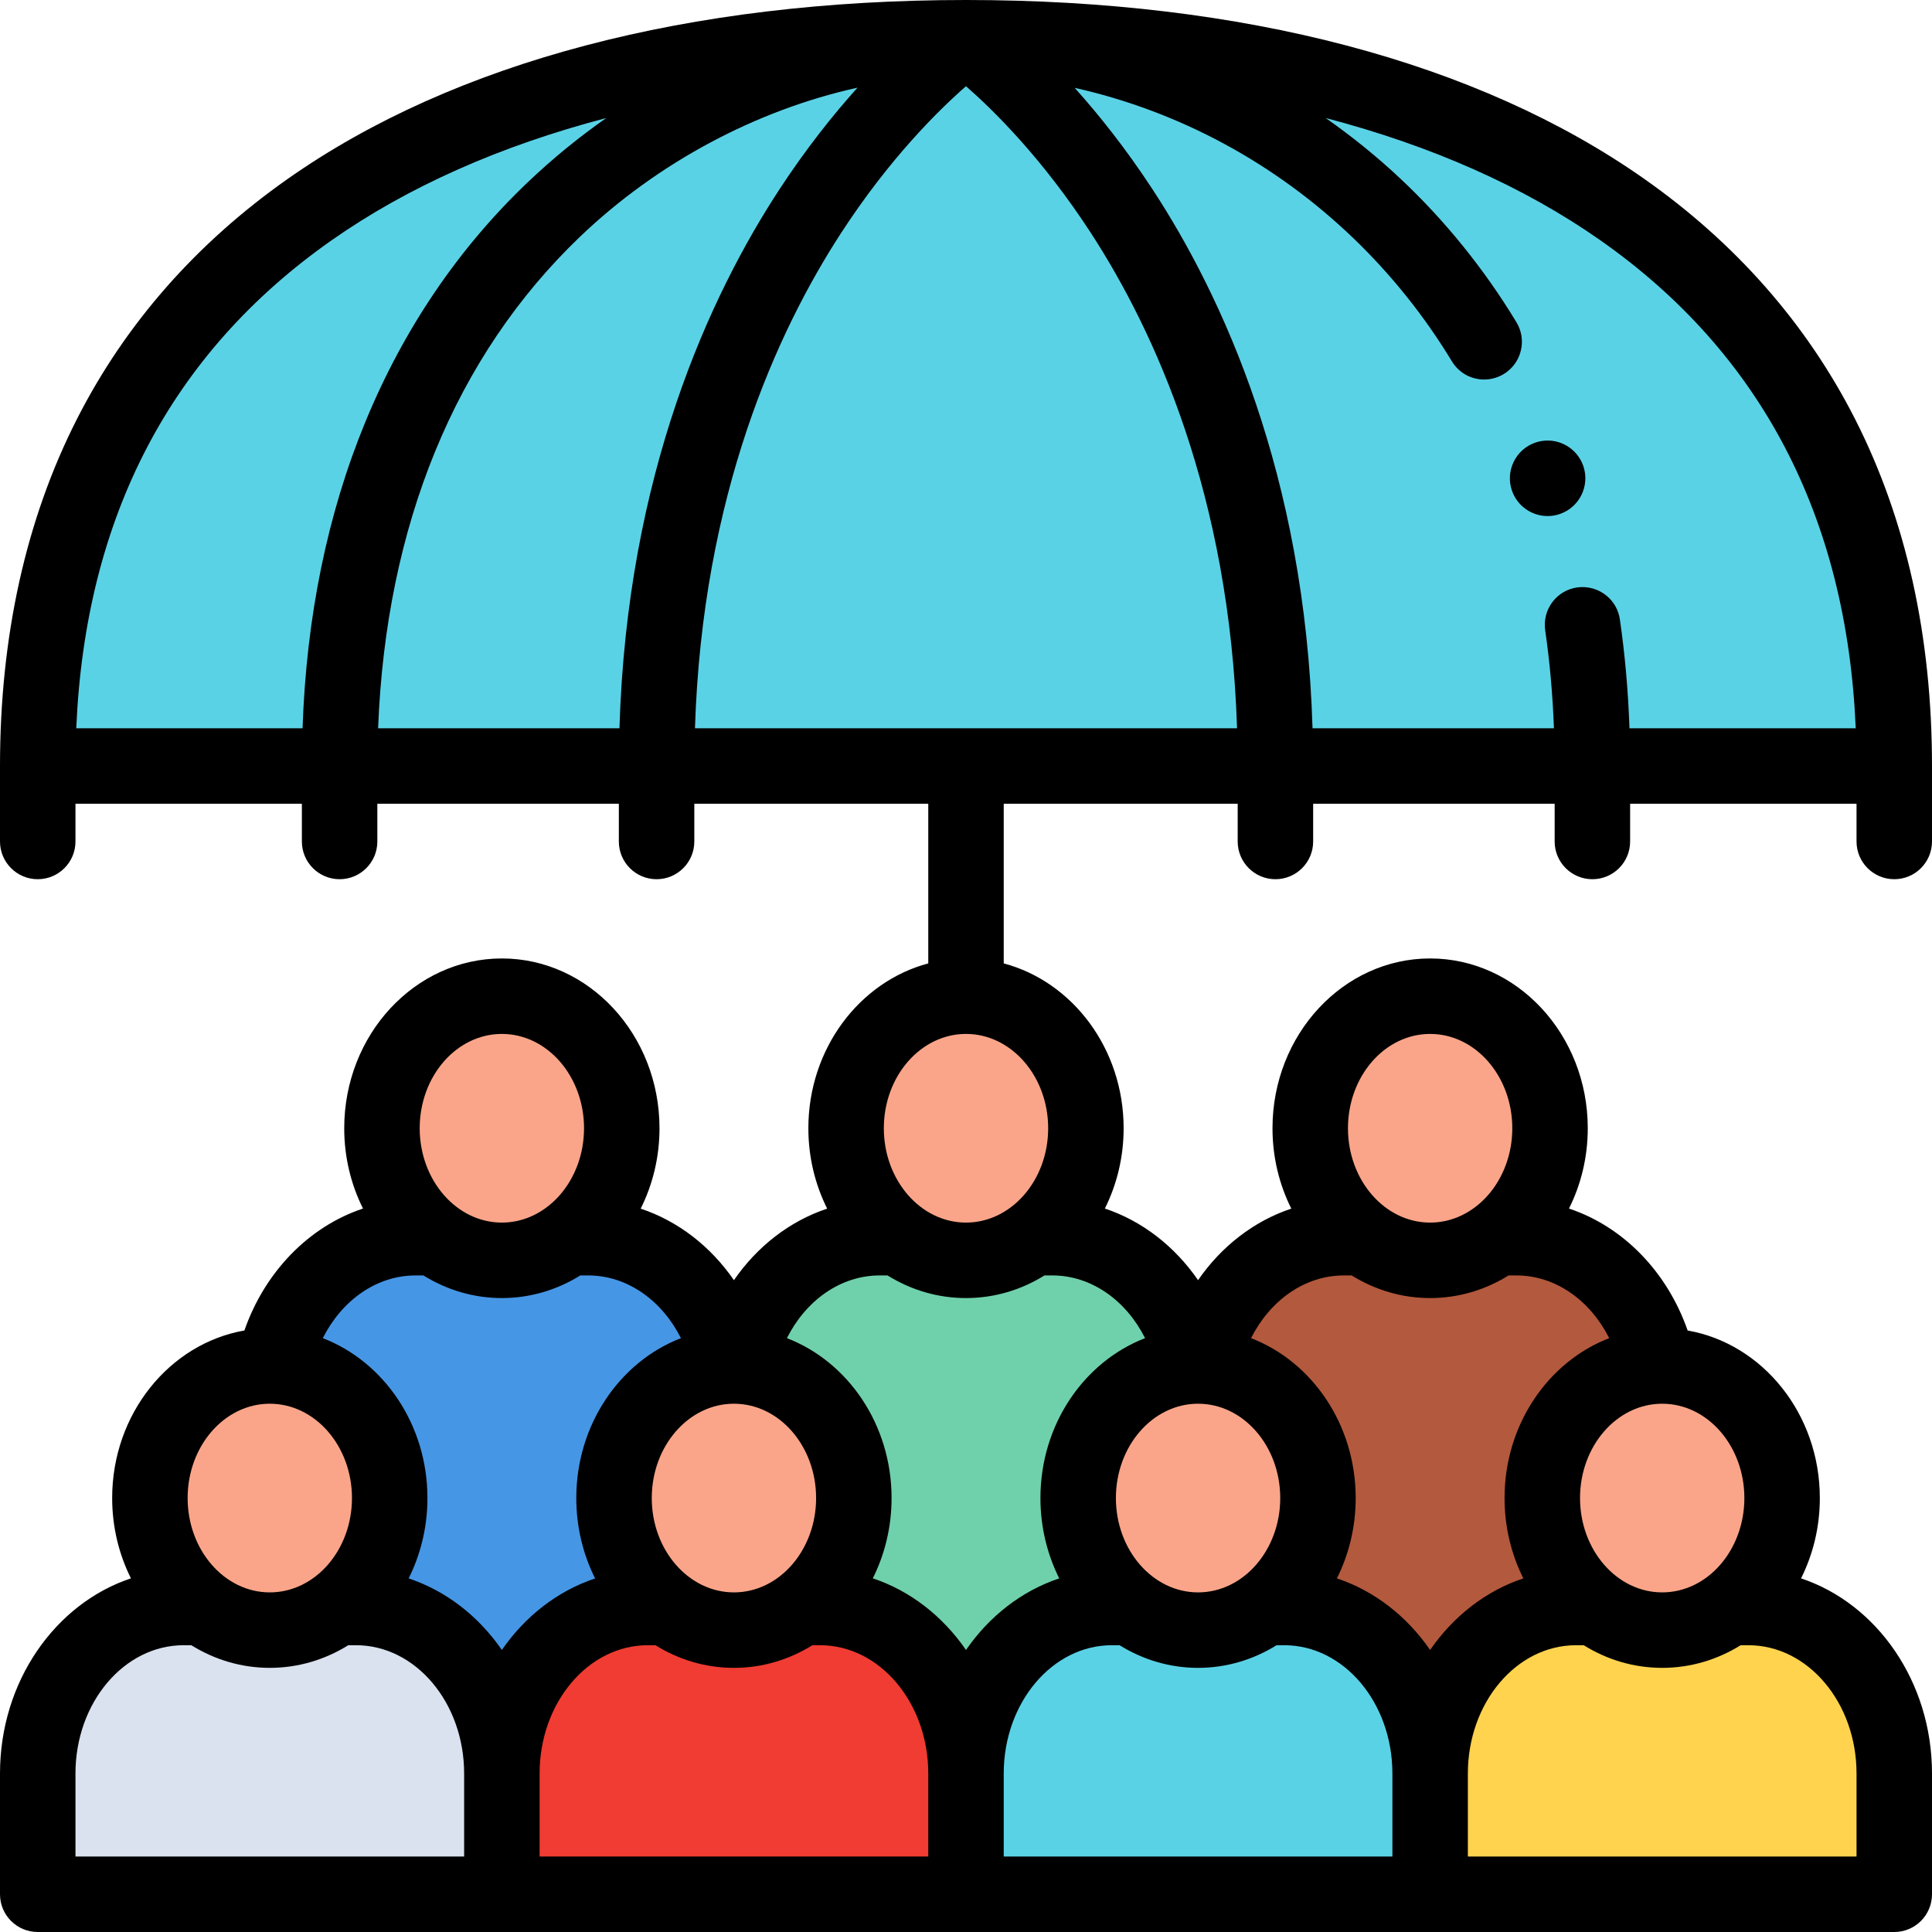 <svg xmlns="http://www.w3.org/2000/svg" xmlns:xlink="http://www.w3.org/1999/xlink" id="Capa_1" x="0px" y="0px" viewBox="0 0 512 512" style="enable-background:new 0 0 512 512;" xml:space="preserve"><path style="fill:#5AD2E6;" d="M10,203C10,67.138,120.138,10,256,10s246,57.138,246,193H10z"></path><path style="fill:#4696E6;" d="M155.843,328h-45.686c-21.35,0-38.657,19.699-38.657,44v130h123V372 C194.5,347.699,177.193,328,155.843,328z"></path><ellipse style="fill:#FAA589;" cx="133" cy="299" rx="31.775" ry="35"></ellipse><path style="fill:#6FD1AB;" d="M278.843,328h-45.686c-21.35,0-38.657,19.699-38.657,44v130h123V372 C317.5,347.699,300.193,328,278.843,328z"></path><ellipse style="fill:#FAA589;" cx="256" cy="299" rx="31.775" ry="35"></ellipse><path style="fill:#B3593D;" d="M401.843,328h-45.686c-21.35,0-38.657,19.699-38.657,44v130h123V372 C440.5,347.699,423.193,328,401.843,328z"></path><ellipse style="fill:#FAA589;" cx="379" cy="299" rx="31.775" ry="35"></ellipse><path style="fill:#DAE2EF;" d="M94.343,426H48.657C27.307,426,10,445.699,10,470v32h123v-32C133,445.699,115.693,426,94.343,426z"></path><ellipse style="fill:#FAA589;" cx="71.5" cy="397" rx="31.775" ry="35"></ellipse><path style="fill:#F03C32;" d="M217.343,426h-45.686C150.307,426,133,445.699,133,470v32h123v-32 C256,445.699,238.693,426,217.343,426z"></path><ellipse style="fill:#FAA589;" cx="194.5" cy="397" rx="31.775" ry="35"></ellipse><path style="fill:#5AD2E6;" d="M340.343,426h-45.686C273.307,426,256,445.699,256,470v32h123v-32 C379,445.699,361.693,426,340.343,426z"></path><ellipse style="fill:#FAA589;" cx="317.5" cy="397" rx="31.775" ry="35"></ellipse><path style="fill:#FFD34E;" d="M463.343,426h-45.686C396.307,426,379,445.699,379,470v32h123v-32 C502,445.699,484.693,426,463.343,426z"></path><ellipse style="fill:#FAA589;" cx="440.5" cy="397" rx="31.775" ry="35"></ellipse><path d="M410.14,116.75c-1.1,0-2.19,0.18-3.24,0.54c-2.53,0.87-4.57,2.66-5.74,5.06c-1.18,2.4-1.35,5.11-0.49,7.641 c1.39,4.05,5.19,6.77,9.47,6.77c1.09,0,2.18-0.18,3.23-0.54c5.22-1.79,8.01-7.49,6.23-12.7 C418.21,119.47,414.41,116.75,410.14,116.75z"></path><path d="M502,233c5.523,0,10-4.478,10-10v-20c0-34.427-6.87-65.383-20.419-92.009c-12.807-25.167-31.609-46.572-55.885-63.623 C391.575,16.38,329.437,0,256,0S120.425,16.38,76.304,47.368c-24.275,17.051-43.078,38.456-55.885,63.623 C6.87,137.617,0,168.573,0,203v20c0,5.522,4.477,10,10,10s10-4.478,10-10v-10h60v10c0,5.522,4.477,10,10,10s10-4.478,10-10v-10h64 v10c0,5.522,4.477,10,10,10s10-4.478,10-10v-10h62v42.313c-18.22,4.841-31.775,22.587-31.775,43.688 c0,7.701,1.808,14.954,4.986,21.298c-9.936,3.305-18.553,10.027-24.711,18.96c-6.158-8.934-14.776-15.653-24.713-18.957 c3.179-6.345,4.988-13.6,4.988-21.302c0-24.813-18.74-45-41.775-45s-41.775,20.187-41.775,45c0,7.691,1.804,14.936,4.974,21.275 c-14.421,4.804-26.044,16.849-31.43,32.317C44.925,356.07,29.725,374.655,29.725,397c0,7.691,1.804,14.937,4.975,21.275 C14.653,424.951,0,445.607,0,470v32c0,5.522,4.477,10,10,10h492c5.523,0,10-4.478,10-10v-32c0-24.394-14.655-45.044-34.704-51.715 c3.174-6.341,4.979-13.589,4.979-21.285c0-22.341-15.194-40.923-35.035-44.406c-5.387-15.471-17.017-27.512-31.442-32.315 c3.172-6.34,4.977-13.586,4.977-21.279c0-24.813-18.74-45-41.775-45s-41.775,20.187-41.775,45c0,7.7,1.808,14.954,4.985,21.298 c-9.936,3.304-18.552,10.027-24.71,18.961c-6.157-8.933-14.765-15.676-24.698-18.986c3.17-6.338,4.973-13.582,4.973-21.272 c0-21.101-13.555-38.847-31.775-43.688V213h62v10c0,5.522,4.477,10,10,10s10-4.478,10-10v-10h64v10c0,5.522,4.477,10,10,10 s10-4.478,10-10v-10h60v10C492,228.522,496.477,233,502,233z M96.86,111.72C86.77,136.17,81.184,163.475,80.18,193H20.211 c2.391-55.966,25.099-99.422,67.588-129.265c20.24-14.216,44.786-25.099,72.858-32.454c-7.338,5.142-14.319,10.848-20.818,17.038 C121.46,65.83,106.99,87.16,96.86,111.72z M164.164,193h-63.962c2.068-53.73,20.445-98.603,53.457-130.221 c20.633-19.747,46.819-33.616,73.583-39.548c-6.371,7.085-13.493,15.989-20.606,26.837C188.093,78.353,166.17,125.692,164.164,193z  M194.5,372c12.007,0,21.775,11.215,21.775,25s-9.768,25-21.775,25s-21.775-11.215-21.775-25S182.493,372,194.5,372z M133,274 c12.007,0,21.775,11.215,21.775,25s-9.768,25-21.775,25s-21.775-11.215-21.775-25S120.993,274,133,274z M71.5,372 c12.007,0,21.775,11.215,21.775,25s-9.768,25-21.775,25s-21.775-11.215-21.775-25S59.493,372,71.5,372z M123,492H20v-22 c0-18.748,12.855-34,28.657-34H50.7c6.13,3.809,13.23,6,20.8,6s14.67-2.191,20.8-6h2.042C110.145,436,123,451.252,123,470V492z  M133,437.259c-6.158-8.934-14.772-15.66-24.708-18.966c3.176-6.343,4.983-13.594,4.983-21.293 c0-19.507-11.585-36.148-27.731-42.376C90.549,344.679,99.705,338,110.157,338h2.042c6.13,3.809,13.23,6,20.8,6s14.67-2.191,20.8-6 h2.042c10.453,0,19.61,6.678,24.614,16.623c-16.146,6.228-27.732,22.869-27.732,42.377c0,7.703,1.808,14.958,4.988,21.304 C147.776,421.607,139.158,428.325,133,437.259z M246,492H143v-22c0-18.748,12.855-34,28.657-34h2.042c6.13,3.809,13.23,6,20.8,6 s14.67-2.191,20.8-6h2.042C233.145,436,246,451.252,246,470V492z M369,492H266v-22c0-18.748,12.855-34,28.657-34h2.042 c6.13,3.809,13.23,6,20.8,6s14.67-2.191,20.8-6h2.042C356.145,436,369,451.252,369,470V492z M492,470v22H389v-22 c0-18.748,12.855-34,28.657-34h2.042c6.13,3.809,13.23,6,20.8,6s14.67-2.191,20.8-6h2.042C479.145,436,492,451.252,492,470z  M440.5,372c12.007,0,21.775,11.215,21.775,25s-9.768,25-21.775,25s-21.775-11.215-21.775-25S428.493,372,440.5,372z M379,274 c12.007,0,21.775,11.215,21.775,25s-9.768,25-21.775,25s-21.775-11.215-21.775-25S366.993,274,379,274z M356.157,338h2.042 c6.13,3.809,13.23,6,20.8,6s14.67-2.191,20.8-6h2.042c10.453,0,19.61,6.678,24.616,16.623 c-16.147,6.227-27.734,22.869-27.734,42.377c0,7.695,1.805,14.943,4.979,21.284c-9.934,3.31-18.546,10.042-24.704,18.975 c-6.158-8.933-14.769-15.667-24.705-18.972c3.174-6.342,4.98-13.591,4.98-21.287c0-19.507-11.584-36.147-27.729-42.376 C336.55,344.679,345.705,338,356.157,338z M317.5,372c12.007,0,21.775,11.215,21.775,25s-9.768,25-21.775,25 s-21.775-11.215-21.775-25S305.493,372,317.5,372z M303.458,354.623c-16.147,6.227-27.733,22.869-27.733,42.377 c0,7.697,1.806,14.946,4.981,21.289c-9.935,3.309-18.548,10.037-24.706,18.97c-6.157-8.933-14.765-15.676-24.698-18.986 c3.17-6.338,4.973-13.582,4.973-21.272c0-19.51-11.588-36.152-27.737-42.378c5.005-9.946,14.166-16.622,24.619-16.622h2.042 c6.13,3.809,13.23,6,20.8,6s14.67-2.191,20.8-6h2.042C289.295,338,298.453,344.678,303.458,354.623z M277.775,299 c0,13.785-9.768,25-21.775,25s-21.775-11.215-21.775-25s9.768-25,21.775-25S277.775,285.215,277.775,299z M184.172,193 c1.963-61.844,21.824-105.208,38.635-131.112c12.918-19.908,25.97-32.732,33.193-39.04c7.23,6.313,20.278,19.136,33.194,39.04 c16.81,25.905,36.672,69.268,38.635,131.112H184.172z M431.828,193c-0.342-9.887-1.192-19.556-2.548-28.86 c-0.34-2.39-1.54-4.58-3.38-6.149c-2.18-1.87-5.1-2.721-7.95-2.311c-2.64,0.38-4.98,1.771-6.58,3.91c-1.59,2.14-2.26,4.78-1.88,7.42 c1.218,8.372,1.989,17.081,2.32,25.99h-63.974c-2.005-67.308-23.929-114.647-42.473-142.932 c-7.095-10.821-14.198-19.707-20.557-26.784c13.561,3.016,27.096,8.045,39.714,14.885c24.68,13.359,45.51,33.27,60.25,57.59 c1.83,3.01,5.03,4.82,8.56,4.82c1.82,0,3.61-0.511,5.17-1.45c2.29-1.39,3.9-3.58,4.53-6.17c0.64-2.601,0.23-5.28-1.16-7.57 c-8.59-14.18-19-27.05-30.94-38.229c-6.153-5.766-12.718-11.063-19.612-15.886c28.083,7.356,52.637,18.241,72.883,32.461 c42.49,29.843,65.197,73.299,67.588,129.265H431.828z"></path><g></g><g></g><g></g><g></g><g></g><g></g><g></g><g></g><g></g><g></g><g></g><g></g><g></g><g></g><g></g></svg>